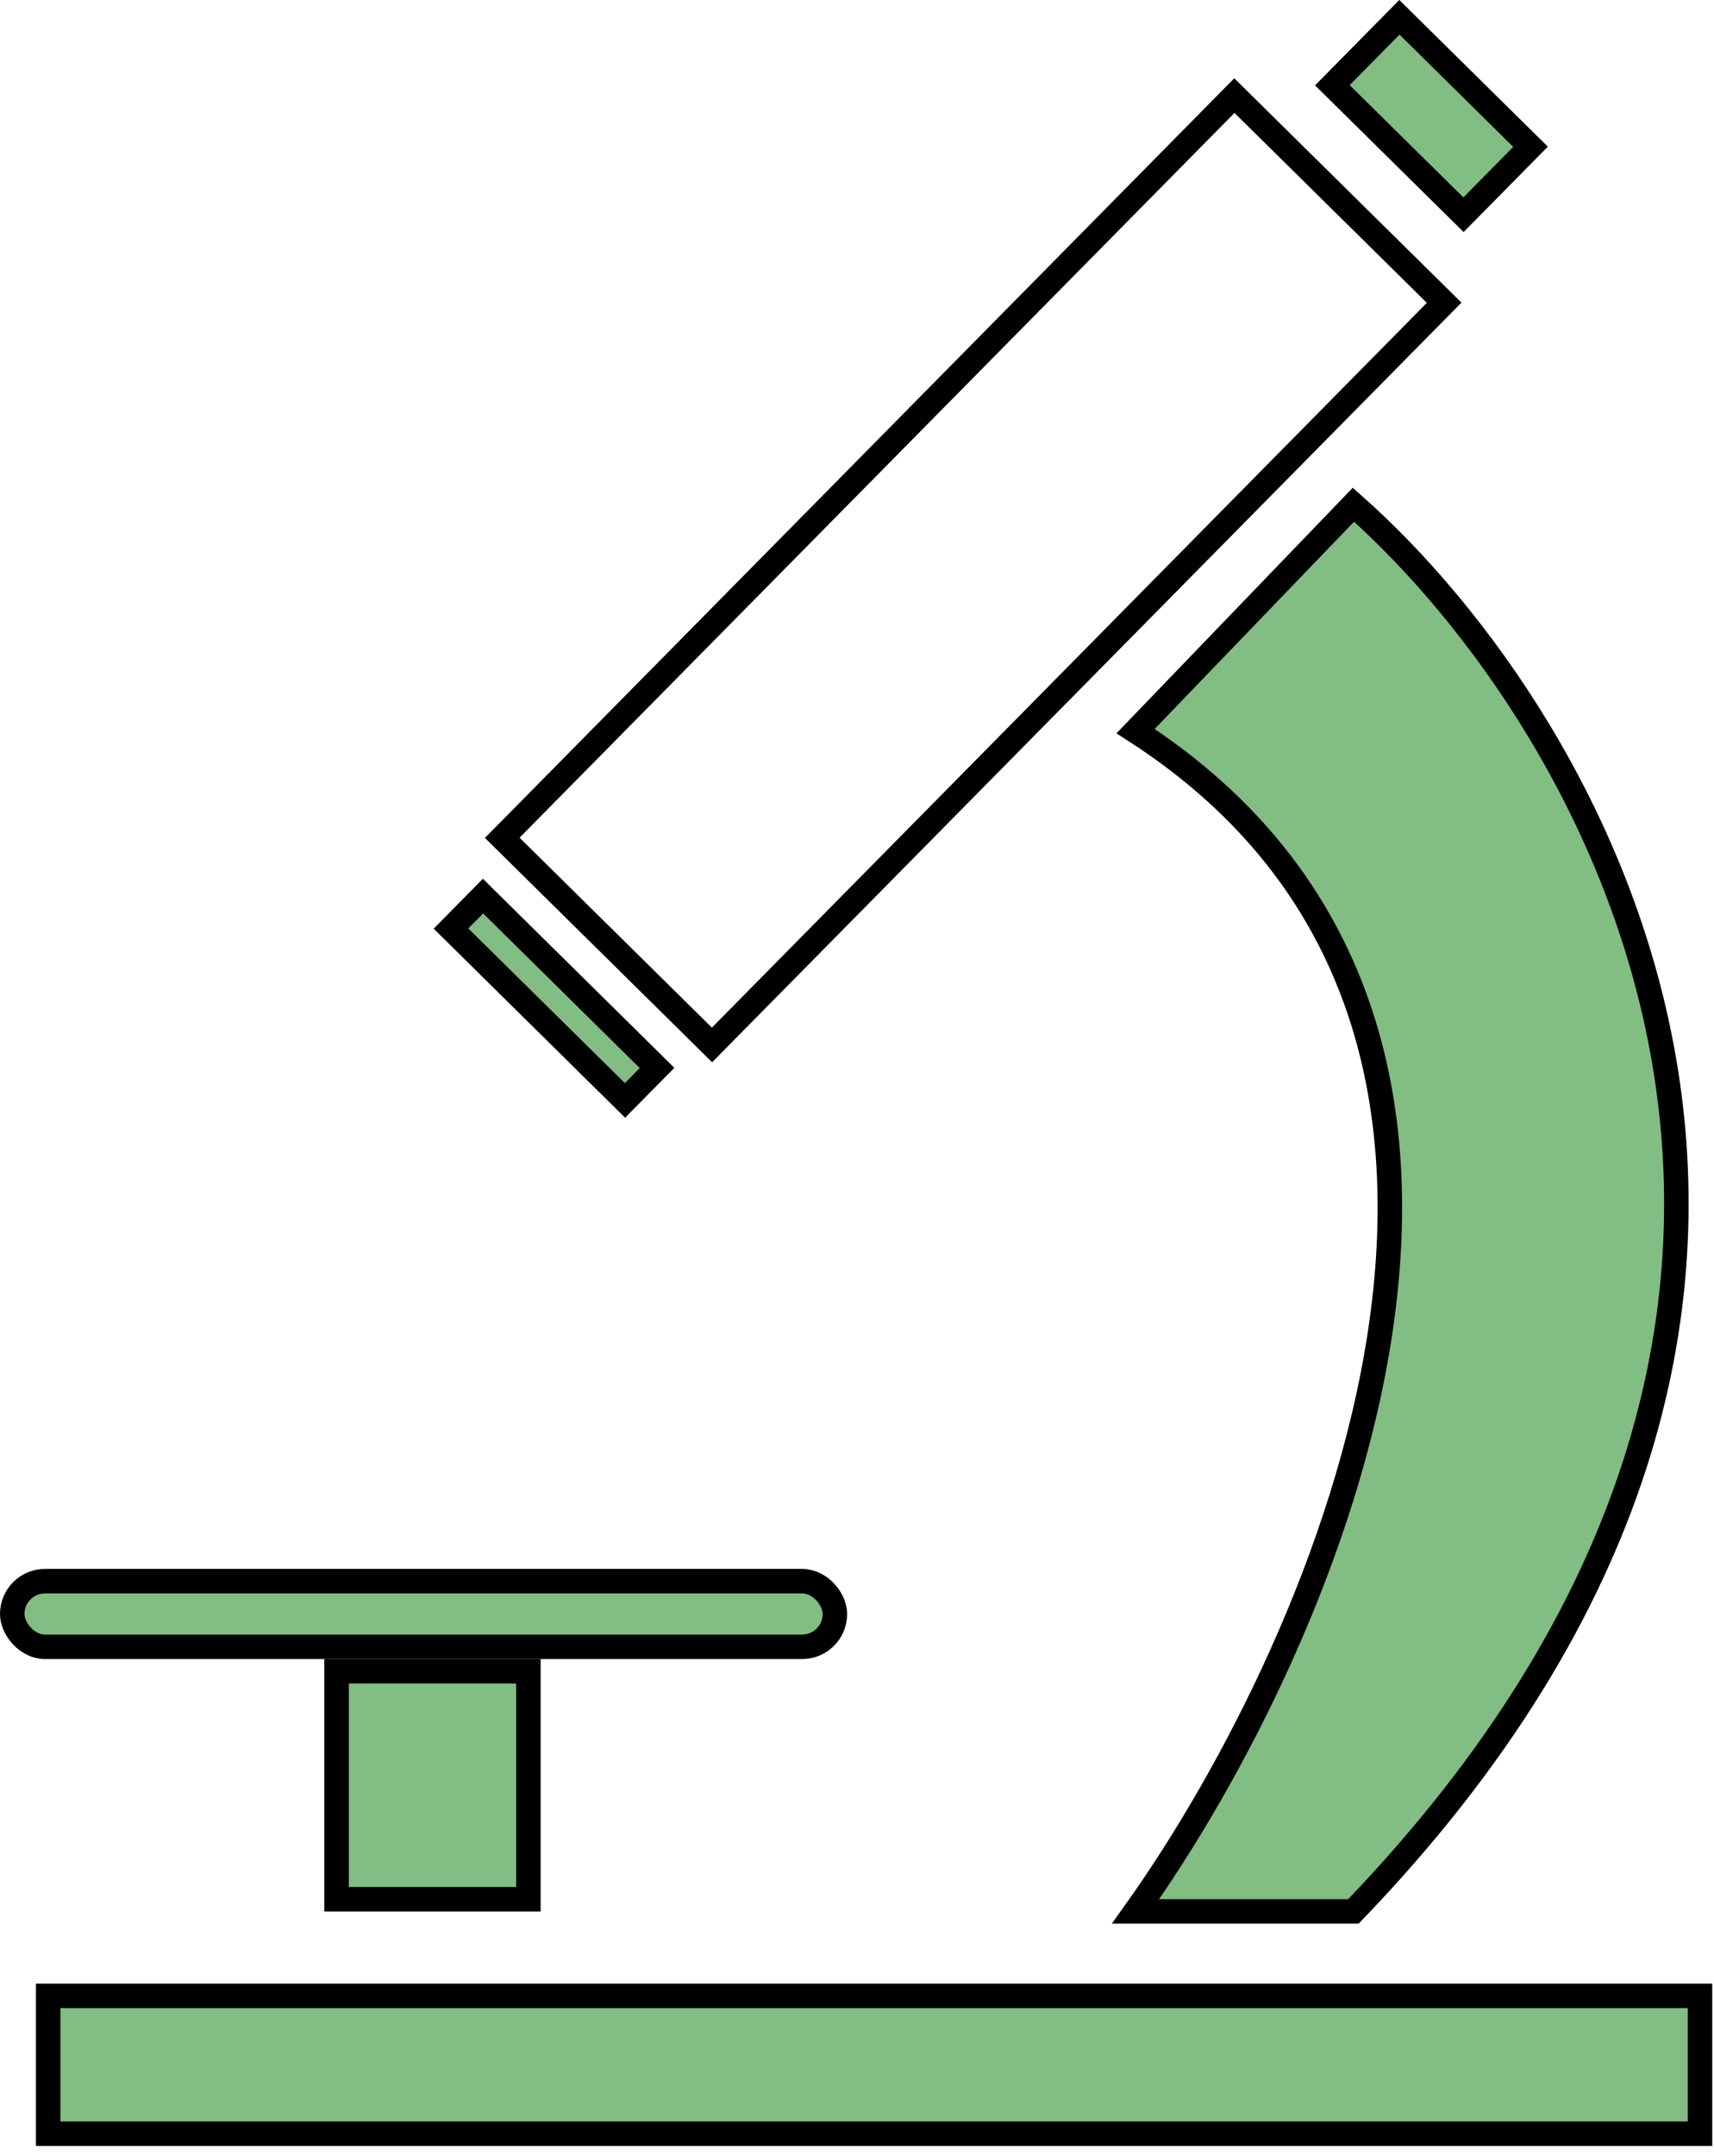 <svg width="35" height="44" viewBox="0 0 35 44" fill="none" xmlns="http://www.w3.org/2000/svg">
<g id="Microscope">
<path id="Vector 21" d="M27.637 10.301L23.189 14.921C32.592 20.992 27.107 33.51 23.189 39.01H27.637C39.581 26.602 32.613 14.701 27.637 10.301Z" fill="#82BD83" stroke="black" stroke-width="0.5"/>
<rect id="Rectangle 28" x="0.984" y="40.734" width="33.73" height="2.813" fill="#82BD83" stroke="black" stroke-width="0.5"/>
<rect id="Rectangle 29" x="0.25" y="32.27" width="16.799" height="1.34" rx="0.67" fill="#82BD83" stroke="black" stroke-width="0.5"/>
<rect id="Rectangle 30" x="6.873" y="34.109" width="3.917" height="4.653" fill="#82BD83" stroke="black" stroke-width="0.5"/>
<rect id="Rectangle 31" x="10.256" y="17.099" width="21.283" height="6.018" transform="rotate(-45.376 10.256 17.099)" stroke="black" stroke-width="0.5"/>
<rect id="Rectangle 32" x="9.209" y="18.951" width="0.931" height="4.993" transform="rotate(-45.376 9.209 18.951)" fill="#82BD83" stroke="black" stroke-width="0.5"/>
<rect id="Rectangle 33" x="27.207" y="1.74" width="1.949" height="3.762" transform="rotate(-45.376 27.207 1.74)" fill="#82BD83" stroke="black" stroke-width="0.5"/>
</g>
</svg>
